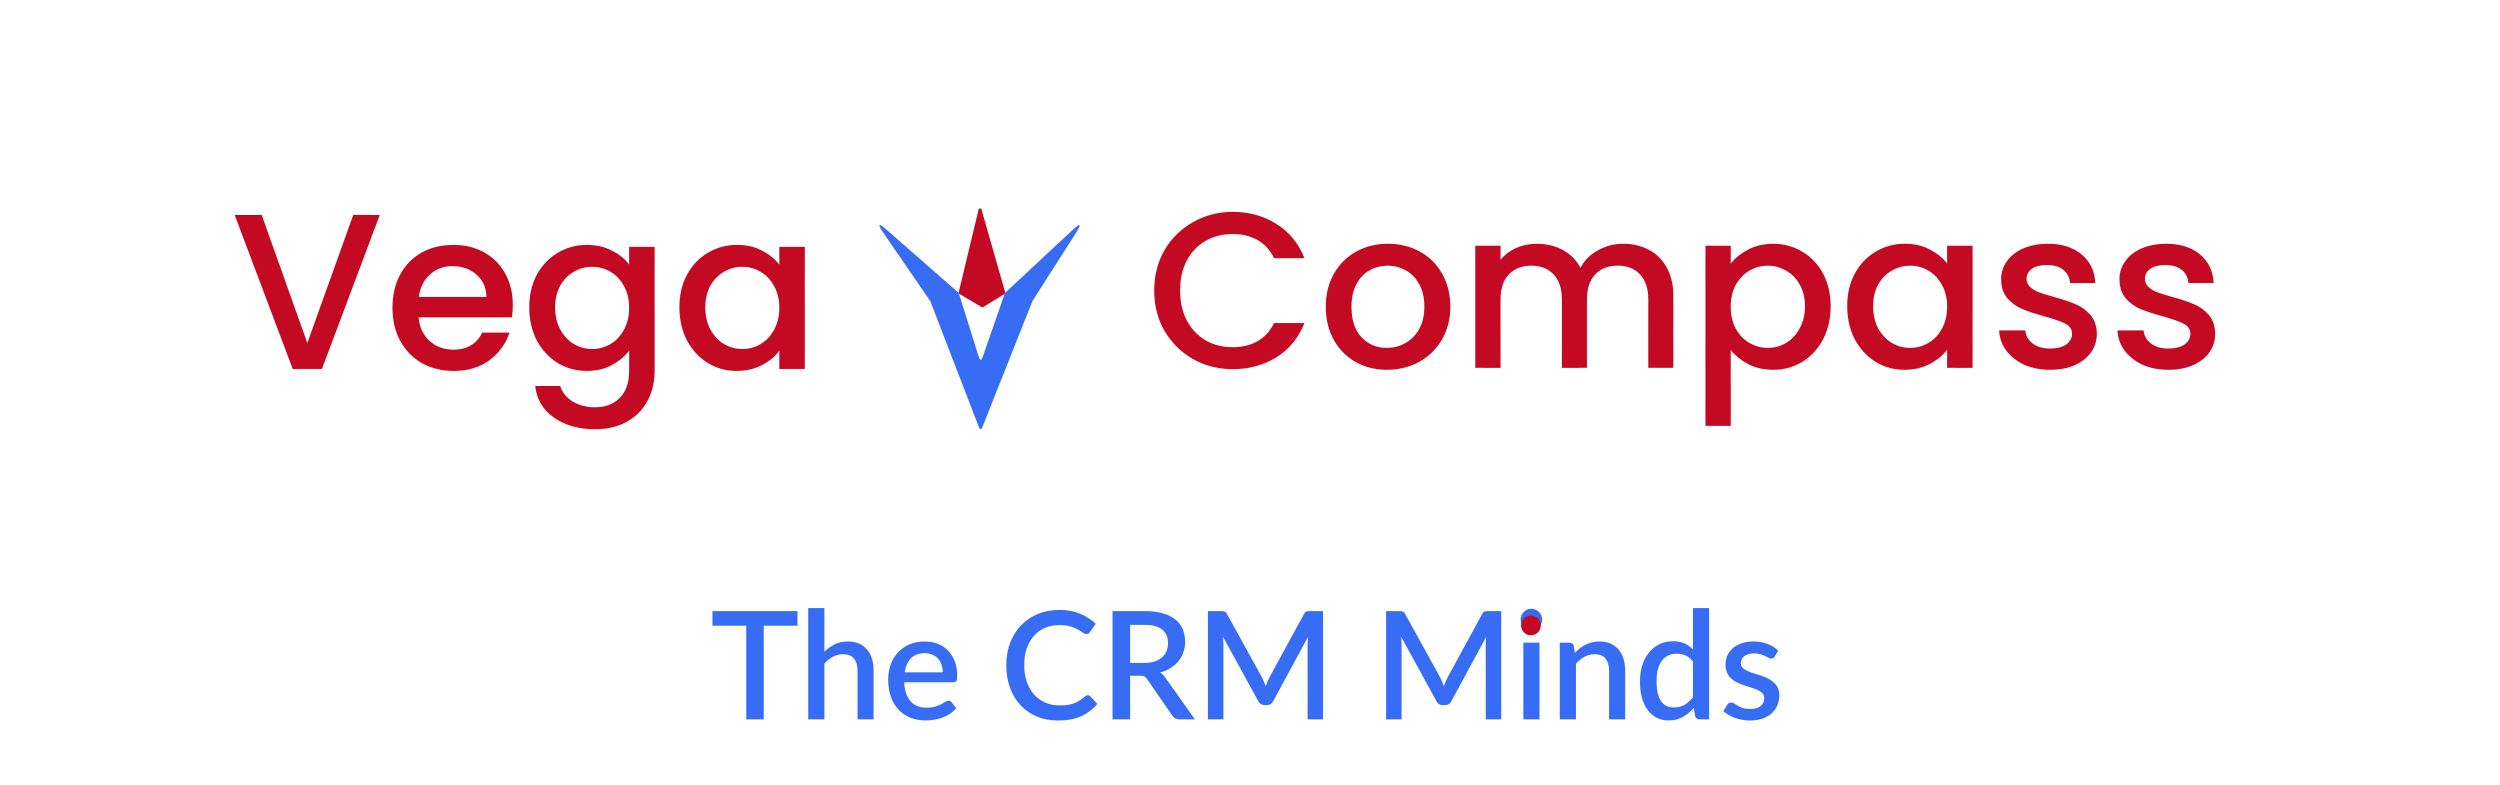 <svg width="239" height="75" viewBox="0 0 239 75" fill="none" xmlns="http://www.w3.org/2000/svg">
<g clip-path="url(#clip0_474_8167)">
<path d="M36.304 20.553C36.304 20.553 36.219 20.783 36.069 21.186C35.916 21.586 35.701 22.162 35.442 22.851C35.313 23.198 35.172 23.572 35.025 23.966C34.874 24.36 34.719 24.778 34.557 25.21C34.395 25.64 34.227 26.087 34.057 26.54C33.886 26.993 33.715 27.452 33.542 27.913C33.368 28.372 33.198 28.831 33.027 29.284C32.856 29.737 32.689 30.184 32.527 30.614C32.365 31.046 32.209 31.464 32.059 31.858C31.912 32.252 31.771 32.626 31.642 32.973C31.383 33.662 31.168 34.238 31.015 34.638C30.865 35.041 30.78 35.271 30.78 35.271C30.78 35.271 30.079 35.274 29.382 35.271C28.682 35.274 27.985 35.274 27.985 35.274C27.985 35.274 27.897 35.041 27.744 34.638C27.594 34.238 27.376 33.662 27.117 32.973C26.988 32.626 26.846 32.252 26.697 31.858C26.547 31.464 26.391 31.046 26.229 30.614C26.067 30.184 25.896 29.737 25.726 29.284C25.555 28.831 25.382 28.372 25.208 27.91C25.037 27.452 24.864 26.993 24.693 26.54C24.523 26.087 24.352 25.64 24.19 25.21C24.028 24.778 23.872 24.36 23.722 23.966C23.572 23.572 23.431 23.198 23.302 22.851C23.043 22.162 22.825 21.586 22.675 21.186C22.522 20.783 22.437 20.553 22.437 20.553C22.437 20.553 23.081 20.553 23.728 20.553C24.373 20.55 25.02 20.55 25.02 20.55C25.02 20.55 25.29 21.318 25.699 22.465C25.905 23.039 26.143 23.707 26.399 24.425C26.526 24.784 26.658 25.154 26.794 25.531C26.926 25.907 27.064 26.29 27.2 26.672C27.335 27.055 27.473 27.437 27.605 27.814C27.741 28.19 27.873 28.561 28 28.919C28.256 29.637 28.494 30.305 28.7 30.879C29.109 32.026 29.382 32.791 29.382 32.791C29.382 32.791 29.656 32.026 30.065 30.879C30.271 30.305 30.512 29.637 30.768 28.919C30.897 28.561 31.03 28.19 31.165 27.814C31.3 27.437 31.436 27.055 31.574 26.672C31.712 26.29 31.848 25.907 31.983 25.531C32.118 25.154 32.251 24.784 32.38 24.425C32.636 23.707 32.877 23.039 33.083 22.465C33.492 21.318 33.768 20.55 33.768 20.55C33.768 20.55 34.401 20.55 35.036 20.55C35.672 20.55 36.304 20.553 36.304 20.553ZM49.024 29.152C49.024 29.59 48.992 29.982 48.939 30.337C48.939 30.337 48.38 30.337 47.545 30.337C47.127 30.334 46.639 30.337 46.115 30.334C45.594 30.337 45.035 30.334 44.479 30.334C43.923 30.337 43.364 30.337 42.844 30.337C42.32 30.337 41.832 30.337 41.414 30.337C40.579 30.337 40.023 30.337 40.023 30.337C40.058 30.802 40.161 31.223 40.334 31.596C40.508 31.97 40.749 32.3 41.058 32.582C41.37 32.864 41.714 33.073 42.096 33.217C42.479 33.356 42.894 33.426 43.347 33.429C43.997 33.429 44.55 33.291 45.009 33.02C45.468 32.747 45.833 32.341 46.1 31.799C46.1 31.799 46.75 31.797 47.4 31.797C48.053 31.797 48.707 31.799 48.707 31.799C48.527 32.335 48.28 32.823 47.959 33.264C47.639 33.706 47.245 34.1 46.78 34.447C46.321 34.785 45.803 35.038 45.232 35.206C44.659 35.377 44.029 35.459 43.347 35.462C42.788 35.459 42.258 35.4 41.758 35.274C41.255 35.15 40.782 34.965 40.337 34.718C39.899 34.465 39.508 34.165 39.164 33.812C38.816 33.456 38.516 33.053 38.263 32.6C38.016 32.144 37.831 31.649 37.705 31.117C37.584 30.59 37.519 30.026 37.519 29.425C37.522 28.825 37.581 28.261 37.702 27.737C37.822 27.21 38.002 26.722 38.243 26.269C38.487 25.813 38.784 25.407 39.125 25.051C39.469 24.698 39.861 24.401 40.299 24.151C40.743 23.904 41.217 23.719 41.726 23.595C42.235 23.474 42.776 23.413 43.347 23.413C43.897 23.41 44.417 23.471 44.909 23.589C45.397 23.71 45.859 23.889 46.291 24.13C46.721 24.372 47.103 24.66 47.439 24.998C47.774 25.337 48.062 25.725 48.304 26.163C48.542 26.593 48.721 27.057 48.842 27.555C48.962 28.055 49.021 28.587 49.024 29.152ZM46.5 28.39C46.489 27.499 46.168 26.787 45.547 26.248C45.238 25.981 44.891 25.778 44.506 25.645C44.12 25.51 43.697 25.442 43.241 25.442C42.405 25.445 41.696 25.71 41.102 26.248C40.805 26.51 40.57 26.819 40.393 27.175C40.217 27.531 40.099 27.934 40.043 28.39C40.043 28.39 40.446 28.39 41.052 28.39C41.658 28.39 42.464 28.39 43.27 28.387C44.079 28.39 44.885 28.387 45.491 28.387C46.097 28.39 46.5 28.39 46.5 28.39ZM56.102 23.413C56.552 23.413 56.976 23.457 57.376 23.548C57.776 23.639 58.15 23.777 58.497 23.963C59.203 24.313 59.753 24.757 60.144 25.292L60.147 23.598C60.147 23.598 60.756 23.601 61.362 23.601C61.971 23.598 62.583 23.601 62.583 23.601C62.583 23.601 62.583 24.339 62.583 25.451C62.583 26.007 62.583 26.657 62.58 27.352C62.583 28.046 62.583 28.79 62.583 29.531C62.583 30.273 62.583 31.014 62.583 31.708C62.583 32.403 62.583 33.05 62.583 33.609C62.583 34.721 62.583 35.462 62.583 35.462C62.583 35.997 62.524 36.503 62.412 36.98C62.3 37.456 62.133 37.904 61.903 38.318C61.677 38.742 61.4 39.121 61.074 39.454C60.744 39.786 60.365 40.072 59.935 40.313C59.512 40.551 59.044 40.731 58.538 40.851C58.029 40.972 57.476 41.031 56.885 41.034C56.093 41.034 55.37 40.94 54.714 40.751C54.058 40.563 53.469 40.283 52.946 39.91C52.422 39.542 52.013 39.107 51.716 38.607C51.419 38.107 51.236 37.539 51.163 36.901C51.163 36.901 51.763 36.901 52.363 36.903C52.96 36.901 53.557 36.901 53.557 36.901C53.74 37.507 54.131 37.998 54.722 38.362C55.331 38.742 56.049 38.933 56.882 38.936C57.37 38.933 57.811 38.86 58.203 38.713C58.597 38.562 58.941 38.342 59.238 38.048C59.541 37.751 59.767 37.386 59.917 36.953C60.071 36.524 60.144 36.024 60.147 35.462V33.514C59.738 34.065 59.179 34.532 58.473 34.912C58.126 35.094 57.755 35.233 57.361 35.324C56.964 35.415 56.546 35.462 56.102 35.462C55.593 35.459 55.108 35.397 54.64 35.271C54.175 35.144 53.728 34.953 53.307 34.7C52.887 34.438 52.513 34.126 52.184 33.767C51.851 33.409 51.563 33 51.313 32.538C51.075 32.073 50.895 31.576 50.775 31.049C50.654 30.523 50.595 29.97 50.595 29.384C50.595 28.799 50.654 28.246 50.775 27.725C50.895 27.207 51.075 26.722 51.313 26.269C51.563 25.816 51.851 25.416 52.184 25.069C52.513 24.719 52.89 24.419 53.307 24.172C53.731 23.919 54.175 23.727 54.64 23.601C55.105 23.474 55.593 23.41 56.102 23.413ZM60.144 29.425C60.144 28.622 59.979 27.919 59.638 27.328C59.315 26.734 58.882 26.284 58.344 25.972C57.811 25.663 57.232 25.504 56.608 25.507C55.987 25.504 55.411 25.663 54.875 25.975C54.337 26.269 53.899 26.713 53.557 27.308C53.237 27.887 53.069 28.578 53.069 29.384C53.069 30.187 53.237 30.896 53.56 31.499C53.899 32.108 54.337 32.576 54.872 32.9C55.423 33.209 55.999 33.364 56.608 33.364C57.229 33.364 57.811 33.209 58.347 32.9C58.885 32.591 59.315 32.138 59.635 31.544C59.979 30.935 60.147 30.232 60.144 29.425ZM64.948 29.384C64.948 28.796 65.01 28.246 65.13 27.725C65.248 27.207 65.427 26.722 65.672 26.272C65.919 25.816 66.207 25.416 66.536 25.066C66.869 24.719 67.242 24.419 67.66 24.172C68.084 23.919 68.528 23.727 68.993 23.601C69.46 23.474 69.949 23.413 70.455 23.41C70.917 23.413 71.343 23.457 71.743 23.548C72.14 23.639 72.508 23.777 72.849 23.963C73.544 24.313 74.091 24.757 74.503 25.295V23.598C74.503 23.598 75.112 23.601 75.721 23.598C76.329 23.601 76.938 23.598 76.938 23.598C76.938 23.598 76.938 24.33 76.938 25.422C76.938 25.969 76.938 26.61 76.936 27.293C76.938 27.975 76.938 28.705 76.938 29.434C76.938 30.164 76.938 30.896 76.938 31.579C76.938 32.261 76.938 32.903 76.938 33.45C76.938 34.541 76.936 35.271 76.936 35.271C76.936 35.271 76.326 35.271 75.721 35.271C75.112 35.271 74.503 35.274 74.503 35.274V33.535C74.094 34.085 73.535 34.544 72.829 34.909C72.476 35.094 72.096 35.233 71.696 35.324C71.293 35.415 70.867 35.459 70.414 35.459C69.911 35.459 69.434 35.397 68.972 35.271C68.513 35.144 68.075 34.953 67.66 34.7C67.242 34.438 66.869 34.129 66.536 33.767C66.207 33.409 65.919 33 65.672 32.541C65.43 32.073 65.248 31.576 65.13 31.049C65.01 30.523 64.951 29.967 64.948 29.384ZM74.503 29.425C74.503 28.622 74.329 27.919 73.994 27.331C73.667 26.734 73.235 26.281 72.702 25.975C72.167 25.663 71.587 25.507 70.967 25.504C70.343 25.504 69.763 25.66 69.228 25.972C68.693 26.272 68.254 26.716 67.913 27.308C67.59 27.887 67.428 28.575 67.428 29.384C67.428 30.187 67.59 30.896 67.916 31.502C68.254 32.105 68.693 32.576 69.228 32.9C69.778 33.209 70.355 33.364 70.967 33.364C71.587 33.367 72.167 33.212 72.702 32.897C73.238 32.591 73.667 32.135 73.994 31.541C74.329 30.935 74.5 30.229 74.503 29.425Z" fill="#C40A23"/>
<path d="M110.342 27.773C110.342 27.05 110.424 26.367 110.589 25.723C110.757 25.076 111.004 24.467 111.339 23.893C111.674 23.323 112.072 22.814 112.528 22.369C112.983 21.925 113.498 21.546 114.069 21.225C114.646 20.901 115.252 20.657 115.884 20.496C116.516 20.334 117.175 20.251 117.861 20.254C118.643 20.251 119.385 20.351 120.079 20.543C120.776 20.737 121.426 21.031 122.035 21.419C122.647 21.799 123.177 22.261 123.621 22.805C124.065 23.349 124.427 23.973 124.7 24.679C124.7 24.679 123.977 24.682 123.25 24.679C122.524 24.682 121.8 24.682 121.8 24.682C121.609 24.29 121.382 23.952 121.117 23.664C120.853 23.373 120.55 23.131 120.211 22.94C119.87 22.752 119.505 22.611 119.114 22.514C118.723 22.419 118.305 22.372 117.861 22.369C117.373 22.372 116.911 22.425 116.478 22.534C116.043 22.643 115.637 22.808 115.254 23.028C114.872 23.246 114.531 23.511 114.231 23.826C113.931 24.14 113.672 24.502 113.454 24.911C113.242 25.32 113.083 25.764 112.978 26.241C112.869 26.717 112.819 27.226 112.816 27.773C112.819 28.315 112.872 28.824 112.978 29.3C113.083 29.777 113.242 30.221 113.454 30.633C113.672 31.039 113.931 31.404 114.231 31.721C114.531 32.039 114.872 32.31 115.254 32.536C115.637 32.757 116.043 32.922 116.478 33.03C116.911 33.139 117.373 33.192 117.861 33.192C118.305 33.192 118.723 33.145 119.114 33.051C119.505 32.954 119.87 32.813 120.211 32.624C120.55 32.43 120.853 32.192 121.117 31.901C121.382 31.612 121.609 31.274 121.8 30.886C121.8 30.886 122.524 30.883 123.25 30.883C123.977 30.883 124.703 30.883 124.703 30.883C124.427 31.592 124.065 32.215 123.621 32.76C123.177 33.304 122.647 33.766 122.035 34.148C121.426 34.528 120.776 34.813 120.079 35.004C119.385 35.195 118.643 35.289 117.861 35.292C117.17 35.289 116.508 35.21 115.875 35.054C115.243 34.892 114.64 34.654 114.066 34.336C113.498 34.013 112.983 33.624 112.528 33.177C112.072 32.727 111.677 32.218 111.336 31.648C111.004 31.074 110.757 30.465 110.589 29.821C110.424 29.174 110.342 28.491 110.342 27.773ZM132.59 35.354C132.04 35.354 131.516 35.289 131.016 35.166C130.519 35.042 130.048 34.857 129.604 34.61C129.16 34.357 128.763 34.057 128.413 33.701C128.063 33.348 127.76 32.945 127.507 32.495C127.254 32.036 127.063 31.539 126.933 31.009C126.807 30.483 126.745 29.915 126.745 29.315C126.742 28.724 126.81 28.165 126.939 27.638C127.071 27.114 127.266 26.623 127.527 26.161C127.789 25.705 128.098 25.299 128.454 24.946C128.813 24.59 129.216 24.29 129.669 24.043C130.119 23.796 130.599 23.611 131.102 23.487C131.608 23.364 132.137 23.302 132.696 23.302C133.255 23.305 133.784 23.367 134.29 23.49C134.796 23.611 135.273 23.796 135.726 24.043C136.176 24.29 136.582 24.59 136.938 24.944C137.294 25.297 137.603 25.702 137.865 26.161C138.126 26.62 138.321 27.114 138.453 27.638C138.582 28.165 138.65 28.724 138.65 29.318C138.65 29.912 138.582 30.471 138.447 30.998C138.312 31.521 138.112 32.013 137.844 32.471C137.576 32.93 137.259 33.339 136.891 33.695C136.523 34.054 136.106 34.357 135.638 34.613C135.182 34.86 134.696 35.045 134.187 35.166C133.679 35.289 133.146 35.354 132.59 35.354ZM132.59 33.257C133.211 33.257 133.787 33.11 134.326 32.813C134.879 32.518 135.323 32.071 135.661 31.477C136 30.886 136.17 30.162 136.167 29.318C136.17 28.468 136.008 27.756 135.682 27.176C135.358 26.585 134.929 26.138 134.39 25.844C133.855 25.549 133.276 25.396 132.655 25.396C132.031 25.399 131.455 25.547 130.919 25.847C130.393 26.141 129.978 26.588 129.669 27.179C129.357 27.756 129.201 28.471 129.201 29.318C129.201 29.947 129.281 30.503 129.437 30.992C129.595 31.477 129.837 31.895 130.154 32.242C130.478 32.58 130.843 32.833 131.249 33.004C131.655 33.174 132.102 33.26 132.59 33.257ZM155.162 23.305C155.618 23.302 156.053 23.349 156.465 23.446C156.874 23.54 157.26 23.684 157.621 23.876C157.986 24.064 158.313 24.302 158.598 24.585C158.886 24.867 159.13 25.194 159.336 25.567C159.548 25.944 159.704 26.355 159.813 26.808C159.919 27.259 159.972 27.753 159.972 28.282C159.972 28.282 159.972 28.712 159.972 29.356C159.972 29.68 159.969 30.056 159.972 30.459C159.972 30.862 159.972 31.292 159.969 31.721C159.969 32.154 159.972 32.583 159.972 32.986C159.972 33.389 159.972 33.766 159.972 34.089C159.972 34.734 159.969 35.163 159.969 35.163C159.969 35.163 159.372 35.163 158.775 35.163C158.174 35.163 157.577 35.163 157.577 35.163C157.577 35.163 157.574 34.757 157.577 34.145C157.577 33.533 157.577 32.718 157.574 31.904C157.577 31.086 157.574 30.271 157.577 29.659C157.577 29.047 157.577 28.641 157.577 28.641C157.577 28.118 157.51 27.656 157.38 27.259C157.251 26.858 157.054 26.523 156.795 26.244C156.268 25.679 155.559 25.396 154.656 25.396C153.75 25.396 153.029 25.679 152.491 26.247C152.229 26.52 152.035 26.858 151.906 27.259C151.776 27.659 151.711 28.118 151.711 28.641C151.711 28.641 151.711 29.047 151.711 29.659C151.711 30.271 151.711 31.086 151.711 31.901C151.708 32.718 151.708 33.533 151.711 34.145C151.708 34.757 151.708 35.163 151.708 35.163C151.708 35.163 151.111 35.163 150.514 35.166C149.914 35.163 149.314 35.166 149.314 35.166C149.314 35.166 149.317 34.757 149.314 34.145C149.317 33.533 149.317 32.718 149.317 31.901C149.317 31.086 149.317 30.271 149.317 29.659C149.317 29.047 149.317 28.641 149.317 28.641C149.317 28.118 149.249 27.659 149.12 27.259C148.99 26.858 148.793 26.52 148.534 26.247C148.011 25.682 147.299 25.399 146.39 25.399C145.49 25.396 144.772 25.679 144.234 26.244C143.972 26.52 143.775 26.858 143.645 27.259C143.516 27.659 143.451 28.118 143.451 28.638C143.451 28.638 143.451 29.047 143.448 29.659C143.448 30.271 143.451 31.086 143.451 31.904C143.451 32.718 143.451 33.533 143.451 34.145C143.451 34.757 143.451 35.166 143.451 35.166C143.451 35.166 142.845 35.163 142.242 35.166C141.639 35.166 141.036 35.163 141.036 35.163C141.036 35.163 141.036 34.434 141.036 33.339C141.036 32.795 141.033 32.154 141.036 31.471C141.036 30.789 141.036 30.056 141.036 29.33C141.036 28.597 141.036 27.868 141.036 27.185C141.036 26.5 141.036 25.861 141.036 25.317C141.036 24.223 141.036 23.49 141.036 23.49C141.036 23.49 141.639 23.49 142.242 23.49C142.845 23.493 143.451 23.49 143.451 23.49V24.829C143.845 24.349 144.345 23.973 144.954 23.702C145.56 23.437 146.21 23.305 146.902 23.305C147.366 23.302 147.808 23.352 148.225 23.452C148.64 23.549 149.031 23.696 149.402 23.896C149.767 24.093 150.09 24.334 150.376 24.62C150.658 24.908 150.899 25.235 151.097 25.608C151.45 24.902 152 24.349 152.75 23.94C153.123 23.729 153.512 23.57 153.912 23.461C154.315 23.358 154.73 23.302 155.162 23.305ZM165.458 25.208C165.864 24.67 166.423 24.223 167.132 23.855C167.485 23.67 167.859 23.531 168.259 23.44C168.656 23.349 169.079 23.302 169.521 23.305C170.033 23.305 170.518 23.367 170.98 23.493C171.442 23.62 171.883 23.811 172.301 24.064C172.724 24.314 173.101 24.611 173.43 24.958C173.763 25.308 174.048 25.708 174.289 26.161C174.53 26.614 174.71 27.1 174.83 27.617C174.948 28.138 175.01 28.688 175.01 29.277C175.01 29.862 174.948 30.415 174.83 30.942C174.71 31.468 174.53 31.965 174.289 32.433C174.048 32.892 173.763 33.301 173.43 33.66C173.101 34.022 172.721 34.331 172.301 34.592C171.883 34.845 171.442 35.037 170.98 35.163C170.518 35.289 170.033 35.354 169.524 35.351C169.079 35.351 168.659 35.307 168.262 35.222C167.867 35.131 167.497 34.998 167.153 34.822C166.461 34.457 165.893 34.007 165.458 33.469C165.458 33.469 165.458 33.922 165.458 34.601C165.458 34.942 165.458 35.337 165.455 35.76C165.455 36.187 165.458 36.64 165.458 37.093C165.458 37.543 165.458 37.996 165.458 38.422C165.458 38.846 165.458 39.24 165.458 39.581C165.458 40.261 165.458 40.711 165.458 40.711C165.458 40.711 164.852 40.711 164.249 40.711C163.646 40.714 163.043 40.711 163.043 40.711C163.043 40.711 163.04 40.444 163.04 39.973C163.043 39.502 163.043 38.828 163.043 38.022C163.043 37.619 163.04 37.181 163.043 36.719C163.043 36.257 163.04 35.769 163.043 35.263C163.04 34.76 163.043 34.239 163.04 33.707C163.04 33.177 163.043 32.639 163.043 32.101C163.043 31.565 163.04 31.027 163.043 30.497C163.043 29.965 163.04 29.444 163.043 28.941C163.043 28.435 163.04 27.947 163.043 27.485C163.04 27.023 163.04 26.585 163.04 26.182C163.04 25.376 163.043 24.702 163.043 24.232C163.043 23.761 163.043 23.493 163.043 23.493C163.043 23.493 163.646 23.49 164.249 23.493C164.852 23.493 165.458 23.49 165.458 23.49V25.208ZM172.554 29.274C172.554 28.468 172.383 27.779 172.042 27.197C171.721 26.605 171.28 26.161 170.733 25.867C170.194 25.555 169.618 25.399 168.994 25.399C168.385 25.396 167.809 25.555 167.256 25.864C166.72 26.176 166.285 26.626 165.946 27.223C165.62 27.812 165.458 28.515 165.458 29.318C165.458 30.121 165.62 30.83 165.946 31.433C166.285 32.03 166.72 32.48 167.256 32.792C167.809 33.101 168.385 33.26 168.994 33.257C169.618 33.257 170.194 33.104 170.733 32.792C171.283 32.465 171.721 31.998 172.045 31.392C172.383 30.789 172.551 30.08 172.554 29.274ZM176.593 29.274C176.593 28.691 176.651 28.138 176.772 27.617C176.893 27.1 177.072 26.614 177.313 26.164C177.56 25.711 177.849 25.308 178.181 24.958C178.514 24.611 178.887 24.311 179.302 24.067C179.728 23.811 180.173 23.62 180.637 23.493C181.102 23.367 181.591 23.302 182.097 23.302C182.558 23.305 182.985 23.349 183.385 23.44C183.782 23.531 184.153 23.67 184.494 23.852C185.185 24.208 185.733 24.652 186.144 25.188V23.49C186.144 23.49 186.75 23.49 187.362 23.49C187.971 23.493 188.58 23.49 188.58 23.49C188.58 23.49 188.58 24.22 188.58 25.314C188.58 25.864 188.58 26.5 188.58 27.185C188.58 27.87 188.58 28.6 188.58 29.327C188.58 30.056 188.58 30.789 188.577 31.471C188.58 32.157 188.58 32.795 188.58 33.339C188.58 34.436 188.577 35.166 188.577 35.166C188.577 35.166 187.971 35.166 187.362 35.166C186.753 35.166 186.144 35.163 186.144 35.163V33.427C185.733 33.975 185.18 34.436 184.471 34.804C184.118 34.987 183.741 35.125 183.338 35.216C182.935 35.307 182.508 35.351 182.058 35.351C181.555 35.351 181.076 35.289 180.617 35.163C180.158 35.037 179.72 34.845 179.305 34.592C178.887 34.331 178.514 34.022 178.181 33.66C177.849 33.301 177.56 32.889 177.313 32.43C177.072 31.965 176.893 31.468 176.772 30.942C176.651 30.418 176.593 29.859 176.593 29.274ZM186.144 29.318C186.144 28.515 185.977 27.812 185.638 27.22C185.312 26.629 184.882 26.173 184.341 25.864C183.809 25.555 183.229 25.399 182.605 25.396C181.988 25.399 181.408 25.552 180.873 25.867C180.334 26.161 179.896 26.605 179.555 27.2C179.234 27.779 179.072 28.471 179.072 29.277C179.072 30.08 179.234 30.789 179.555 31.395C179.896 32.001 180.334 32.468 180.873 32.792C181.42 33.104 182.002 33.26 182.605 33.257C183.229 33.257 183.809 33.101 184.344 32.789C184.882 32.48 185.312 32.03 185.638 31.436C185.977 30.83 186.144 30.124 186.144 29.318ZM195.99 35.351C195.529 35.354 195.093 35.313 194.681 35.231C194.267 35.151 193.878 35.031 193.51 34.869C192.79 34.528 192.219 34.075 191.795 33.513C191.372 32.93 191.145 32.289 191.116 31.583C191.116 31.583 191.743 31.586 192.366 31.586C192.99 31.586 193.616 31.586 193.616 31.586C193.658 32.08 193.893 32.492 194.317 32.833C194.755 33.16 195.293 33.322 195.946 33.319C196.623 33.322 197.144 33.192 197.514 32.939C197.897 32.669 198.085 32.33 198.085 31.921C198.085 31.483 197.873 31.162 197.449 30.948C197.041 30.736 196.385 30.503 195.481 30.247C194.605 30.009 193.893 29.777 193.34 29.55C192.79 29.324 192.307 28.977 191.901 28.515C191.504 28.047 191.307 27.435 191.307 26.667C191.307 26.047 191.492 25.485 191.857 24.976C192.225 24.455 192.749 24.043 193.425 23.749C193.769 23.599 194.14 23.487 194.537 23.414C194.931 23.34 195.352 23.305 195.799 23.305C196.461 23.302 197.058 23.387 197.591 23.558C198.123 23.726 198.591 23.979 198.997 24.32C199.406 24.652 199.718 25.044 199.938 25.5C200.156 25.955 200.279 26.47 200.309 27.053C200.309 27.053 199.703 27.053 199.103 27.053C198.5 27.053 197.897 27.053 197.897 27.053C197.852 26.529 197.641 26.114 197.258 25.802C196.879 25.494 196.364 25.335 195.714 25.338C195.075 25.338 194.587 25.455 194.252 25.697C193.914 25.935 193.743 26.256 193.74 26.65C193.743 26.959 193.855 27.22 194.078 27.432C194.308 27.644 194.584 27.812 194.908 27.938C195.234 28.056 195.714 28.2 196.349 28.388C197.196 28.612 197.888 28.847 198.423 29.085C198.976 29.309 199.444 29.65 199.844 30.103C200.238 30.55 200.441 31.154 200.459 31.904C200.456 32.563 200.271 33.16 199.906 33.68C199.541 34.201 199.017 34.61 198.341 34.91C198.008 35.057 197.644 35.169 197.252 35.242C196.861 35.316 196.44 35.351 195.99 35.351ZM207.301 35.351C206.842 35.351 206.407 35.313 205.995 35.231C205.58 35.151 205.192 35.031 204.824 34.869C204.104 34.528 203.53 34.078 203.109 33.513C202.686 32.933 202.456 32.292 202.433 31.586C202.433 31.586 203.056 31.586 203.68 31.586C204.304 31.586 204.927 31.586 204.927 31.586C204.974 32.08 205.204 32.495 205.627 32.833C206.066 33.16 206.61 33.322 207.26 33.319C207.94 33.322 208.457 33.195 208.825 32.942C209.208 32.669 209.396 32.333 209.399 31.924C209.399 31.486 209.187 31.162 208.763 30.951C208.352 30.736 207.698 30.503 206.795 30.247C205.916 30.009 205.207 29.777 204.657 29.553C204.104 29.327 203.621 28.98 203.212 28.515C202.821 28.047 202.621 27.432 202.621 26.667C202.621 26.05 202.806 25.485 203.174 24.976C203.539 24.452 204.06 24.043 204.739 23.749C205.083 23.599 205.454 23.487 205.851 23.414C206.245 23.34 206.666 23.305 207.113 23.305C207.775 23.305 208.372 23.387 208.905 23.558C209.44 23.726 209.908 23.982 210.311 24.317C210.72 24.652 211.031 25.044 211.252 25.5C211.47 25.955 211.593 26.473 211.62 27.053C211.62 27.053 211.02 27.053 210.417 27.053C209.814 27.053 209.211 27.053 209.211 27.053C209.166 26.529 208.955 26.114 208.575 25.799C208.193 25.494 207.678 25.338 207.028 25.338C206.392 25.335 205.904 25.455 205.566 25.697C205.227 25.938 205.057 26.256 205.057 26.65C205.057 26.959 205.169 27.223 205.398 27.432C205.619 27.644 205.898 27.812 206.219 27.938C206.545 28.053 207.028 28.203 207.663 28.388C208.51 28.612 209.202 28.847 209.74 29.085C210.29 29.312 210.764 29.65 211.158 30.103C211.549 30.553 211.755 31.154 211.77 31.901C211.77 32.566 211.587 33.16 211.22 33.683C210.855 34.204 210.328 34.61 209.655 34.91C209.322 35.057 208.96 35.169 208.566 35.242C208.175 35.316 207.754 35.354 207.301 35.351Z" fill="#C40A23"/>
<path d="M91.599 27.957C91.599 27.957 91.187 27.598 90.574 27.059C90.267 26.791 89.911 26.476 89.527 26.142C89.143 25.805 88.734 25.446 88.325 25.087C87.916 24.73 87.508 24.371 87.124 24.034C86.74 23.7 86.383 23.385 86.077 23.117C85.463 22.578 85.055 22.219 85.055 22.219C84.466 21.705 84.176 21.451 84.091 21.529C83.999 21.606 84.22 21.924 84.662 22.567C84.662 22.567 84.928 22.957 85.325 23.537C85.524 23.827 85.759 24.164 86.008 24.529C86.256 24.89 86.522 25.277 86.789 25.664C87.055 26.051 87.32 26.437 87.568 26.799C87.817 27.164 88.052 27.501 88.251 27.791C88.648 28.371 88.916 28.761 88.916 28.761C88.925 28.769 88.93 28.777 88.933 28.783C88.933 28.794 88.939 28.799 88.944 28.81C88.944 28.81 89.229 29.551 89.657 30.658C89.87 31.214 90.118 31.86 90.386 32.553C90.521 32.899 90.659 33.258 90.798 33.62C90.939 33.984 91.082 34.354 91.223 34.725C91.367 35.092 91.51 35.462 91.651 35.827C91.789 36.189 91.927 36.548 92.063 36.893C92.331 37.586 92.579 38.233 92.792 38.788C93.22 39.896 93.508 40.636 93.508 40.636C93.607 40.901 93.659 41.031 93.751 41.034C93.836 41.031 93.892 40.901 93.996 40.639C93.996 40.639 94.289 39.898 94.729 38.788C94.95 38.236 95.207 37.586 95.48 36.893C95.618 36.548 95.762 36.189 95.905 35.824C96.049 35.462 96.195 35.092 96.345 34.722C96.491 34.352 96.637 33.981 96.781 33.62C96.925 33.255 97.068 32.896 97.206 32.551C97.48 31.857 97.737 31.208 97.958 30.656C98.397 29.545 98.693 28.808 98.693 28.808C98.698 28.797 98.698 28.791 98.704 28.785C98.706 28.78 98.706 28.774 98.718 28.761C98.718 28.761 98.963 28.377 99.331 27.797C99.516 27.506 99.731 27.169 99.963 26.805C100.195 26.443 100.441 26.056 100.687 25.672C100.933 25.285 101.179 24.899 101.411 24.537C101.643 24.172 101.858 23.835 102.043 23.545C102.411 22.965 102.659 22.581 102.659 22.581C103.071 21.935 103.278 21.611 103.19 21.534C103.101 21.459 102.82 21.722 102.259 22.247C102.259 22.247 101.875 22.603 101.298 23.139C101.01 23.407 100.676 23.719 100.317 24.053C99.958 24.388 99.574 24.747 99.19 25.103C98.806 25.459 98.422 25.819 98.063 26.153C97.704 26.487 97.369 26.799 97.082 27.067C96.505 27.603 96.121 27.962 96.121 27.962C96.102 27.982 96.088 27.993 96.079 28.006C96.068 28.02 96.066 28.034 96.052 28.064C96.052 28.064 95.925 28.432 95.734 28.982C95.543 29.531 95.287 30.266 95.032 30.998C94.775 31.733 94.521 32.465 94.328 33.017C94.137 33.567 94.01 33.934 94.01 33.934C93.9 34.244 93.847 34.396 93.753 34.396C93.659 34.396 93.61 34.236 93.51 33.923C93.51 33.923 93.394 33.559 93.223 33.012C93.052 32.462 92.823 31.73 92.593 30.998C92.364 30.269 92.135 29.537 91.961 28.987C91.789 28.44 91.676 28.073 91.676 28.073C91.665 28.042 91.659 28.02 91.648 28.006C91.637 27.993 91.624 27.979 91.599 27.957Z" fill="#376CF5"/>
<path d="M91.712 28.098C91.712 28.098 92.245 28.413 92.778 28.727C93.312 29.042 93.842 29.36 93.842 29.36C93.886 29.382 93.936 29.382 93.98 29.36C93.98 29.36 94.494 29.042 95.008 28.73C95.522 28.413 96.038 28.098 96.038 28.098C96.088 28.07 96.11 28.006 96.096 27.948C96.096 27.948 95.953 27.451 95.74 26.705C95.632 26.33 95.508 25.896 95.375 25.429C95.243 24.962 95.099 24.462 94.958 23.965C94.814 23.468 94.674 22.968 94.538 22.501C94.406 22.034 94.281 21.601 94.174 21.225C93.961 20.479 93.82 19.979 93.82 19.979C93.784 19.918 93.596 19.915 93.563 19.985C93.563 19.985 93.444 20.485 93.265 21.23C93.176 21.603 93.071 22.04 92.958 22.506C92.848 22.973 92.726 23.471 92.607 23.968C92.489 24.468 92.367 24.965 92.256 25.432C92.143 25.899 92.038 26.335 91.95 26.708C91.77 27.454 91.649 27.954 91.649 27.954C91.638 28.006 91.662 28.064 91.712 28.098Z" fill="#C40A23"/>
</g>
<path d="M76.24 59.822H73.015V68.766H71.341V59.822H68.109V58.422H76.24V59.822ZM78.811 62.308C79.112 62.011 79.443 61.774 79.802 61.597C80.161 61.415 80.58 61.324 81.059 61.324C81.462 61.324 81.814 61.391 82.115 61.525C82.422 61.659 82.678 61.848 82.884 62.093C83.095 62.337 83.253 62.631 83.358 62.976C83.463 63.316 83.516 63.692 83.516 64.104V68.766H81.979V64.104C81.979 63.611 81.864 63.227 81.634 62.955C81.409 62.682 81.064 62.545 80.6 62.545C80.255 62.545 79.934 62.624 79.637 62.782C79.345 62.94 79.069 63.156 78.811 63.429V68.766H77.266V58.134H78.811V62.308ZM90.126 64.276C90.126 64.018 90.087 63.778 90.011 63.558C89.939 63.333 89.831 63.139 89.687 62.976C89.544 62.809 89.364 62.679 89.149 62.588C88.938 62.492 88.694 62.444 88.416 62.444C87.856 62.444 87.415 62.605 87.094 62.926C86.773 63.247 86.57 63.697 86.484 64.276H90.126ZM86.44 65.225C86.46 65.641 86.524 66.003 86.634 66.309C86.745 66.611 86.891 66.862 87.073 67.064C87.259 67.265 87.48 67.415 87.734 67.516C87.992 67.612 88.279 67.66 88.596 67.66C88.897 67.66 89.158 67.626 89.379 67.559C89.599 67.487 89.79 67.411 89.953 67.329C90.116 67.243 90.255 67.166 90.37 67.1C90.485 67.028 90.59 66.992 90.686 66.992C90.81 66.992 90.906 67.04 90.973 67.135L91.412 67.703C91.23 67.918 91.023 68.1 90.794 68.249C90.564 68.397 90.32 68.519 90.061 68.615C89.802 68.706 89.537 68.771 89.264 68.809C88.991 68.852 88.725 68.874 88.466 68.874C87.959 68.874 87.487 68.79 87.051 68.622C86.62 68.45 86.244 68.198 85.923 67.868C85.607 67.538 85.358 67.128 85.176 66.64C84.999 66.151 84.91 65.588 84.91 64.952C84.91 64.444 84.989 63.97 85.147 63.529C85.31 63.089 85.54 62.706 85.837 62.38C86.139 62.054 86.503 61.798 86.929 61.611C87.36 61.42 87.846 61.324 88.387 61.324C88.837 61.324 89.254 61.398 89.637 61.547C90.02 61.69 90.351 61.903 90.628 62.186C90.906 62.468 91.122 62.816 91.275 63.227C91.433 63.635 91.512 64.099 91.512 64.621C91.512 64.861 91.486 65.021 91.433 65.102C91.38 65.184 91.284 65.225 91.146 65.225H86.44ZM104.001 66.46C104.092 66.46 104.171 66.496 104.238 66.568L104.906 67.293C104.485 67.801 103.967 68.194 103.354 68.472C102.741 68.745 102.009 68.881 101.156 68.881C100.4 68.881 99.715 68.752 99.102 68.493C98.494 68.23 97.974 67.866 97.543 67.401C97.112 66.932 96.779 66.374 96.544 65.727C96.315 65.081 96.2 64.37 96.2 63.594C96.2 62.818 96.322 62.107 96.566 61.46C96.815 60.809 97.162 60.251 97.608 59.787C98.058 59.317 98.594 58.953 99.217 58.695C99.844 58.436 100.534 58.307 101.286 58.307C102.033 58.307 102.691 58.429 103.261 58.673C103.836 58.913 104.334 59.233 104.755 59.636L104.202 60.419C104.164 60.471 104.118 60.517 104.066 60.555C104.013 60.593 103.941 60.613 103.85 60.613C103.754 60.613 103.644 60.57 103.52 60.483C103.4 60.392 103.244 60.294 103.053 60.189C102.866 60.079 102.629 59.98 102.342 59.894C102.059 59.803 101.705 59.758 101.278 59.758C100.785 59.758 100.333 59.844 99.921 60.016C99.509 60.189 99.154 60.44 98.858 60.771C98.561 61.101 98.328 61.503 98.161 61.978C97.998 62.452 97.916 62.99 97.916 63.594C97.916 64.202 98.003 64.746 98.175 65.225C98.347 65.699 98.585 66.101 98.886 66.431C99.188 66.757 99.542 67.006 99.95 67.178C100.357 67.351 100.795 67.437 101.264 67.437C101.551 67.437 101.808 67.423 102.033 67.394C102.263 67.361 102.473 67.31 102.665 67.243C102.856 67.171 103.036 67.083 103.204 66.977C103.376 66.872 103.546 66.743 103.714 66.589C103.809 66.503 103.905 66.46 104.001 66.46ZM109.361 63.378C109.744 63.378 110.079 63.333 110.367 63.242C110.654 63.146 110.893 63.014 111.085 62.847C111.276 62.679 111.42 62.48 111.516 62.251C111.612 62.016 111.66 61.757 111.66 61.475C111.66 60.91 111.473 60.479 111.099 60.182C110.726 59.885 110.161 59.736 109.404 59.736H108.039V63.378H109.361ZM114.231 68.766H112.73C112.433 68.766 112.218 68.651 112.083 68.421L109.67 64.937C109.588 64.817 109.5 64.731 109.404 64.679C109.308 64.626 109.165 64.6 108.973 64.6H108.039V68.766H106.358V58.422H109.404C110.084 58.422 110.668 58.491 111.157 58.63C111.65 58.769 112.055 58.968 112.371 59.226C112.687 59.48 112.919 59.787 113.068 60.146C113.221 60.505 113.297 60.905 113.297 61.345C113.297 61.705 113.242 62.04 113.132 62.351C113.027 62.662 112.871 62.945 112.665 63.199C112.464 63.453 112.215 63.673 111.918 63.86C111.621 64.046 111.284 64.192 110.905 64.298C111.111 64.422 111.288 64.597 111.437 64.822L114.231 68.766ZM126.483 58.422V68.766H125.003V61.676C125.003 61.561 125.006 61.436 125.011 61.302C125.02 61.163 125.032 61.025 125.046 60.886L121.72 67.028C121.591 67.281 121.392 67.408 121.124 67.408H120.887C120.614 67.408 120.415 67.281 120.291 67.028L116.915 60.871C116.929 61.01 116.939 61.149 116.943 61.288C116.953 61.427 116.958 61.556 116.958 61.676V68.766H115.478V58.422H116.735C116.883 58.422 116.998 58.436 117.08 58.465C117.161 58.489 117.235 58.568 117.303 58.702L120.621 64.715C120.693 64.853 120.76 64.997 120.822 65.145C120.89 65.289 120.949 65.438 121.002 65.591C121.06 65.438 121.119 65.287 121.182 65.138C121.249 64.985 121.318 64.839 121.39 64.7L124.659 58.702C124.726 58.568 124.8 58.489 124.881 58.465C124.963 58.436 125.078 58.422 125.226 58.422H126.483ZM143.516 58.422V68.766H142.036V61.676C142.036 61.561 142.039 61.436 142.043 61.302C142.053 61.163 142.065 61.025 142.079 60.886L138.753 67.028C138.624 67.281 138.425 67.408 138.157 67.408H137.92C137.647 67.408 137.448 67.281 137.324 67.028L133.948 60.871C133.962 61.01 133.972 61.149 133.976 61.288C133.986 61.427 133.991 61.556 133.991 61.676V68.766H132.511V58.422H133.768C133.916 58.422 134.031 58.436 134.113 58.465C134.194 58.489 134.268 58.568 134.335 58.702L137.654 64.715C137.726 64.853 137.793 64.997 137.855 65.145C137.922 65.289 137.982 65.438 138.035 65.591C138.092 65.438 138.152 65.287 138.215 65.138C138.282 64.985 138.351 64.839 138.423 64.7L141.691 58.702C141.759 58.568 141.833 58.489 141.914 58.465C141.996 58.436 142.111 58.422 142.259 58.422H143.516ZM147.176 61.439V68.766H145.631V61.439H147.176ZM147.434 59.226C147.434 59.365 147.405 59.497 147.348 59.621C147.295 59.746 147.221 59.856 147.125 59.952C147.03 60.043 146.917 60.117 146.788 60.175C146.663 60.227 146.529 60.254 146.385 60.254C146.246 60.254 146.115 60.227 145.99 60.175C145.871 60.117 145.765 60.043 145.674 59.952C145.583 59.856 145.509 59.746 145.452 59.621C145.399 59.497 145.372 59.365 145.372 59.226C145.372 59.083 145.399 58.949 145.452 58.824C145.509 58.7 145.583 58.592 145.674 58.501C145.765 58.405 145.871 58.331 145.99 58.278C146.115 58.221 146.246 58.192 146.385 58.192C146.529 58.192 146.663 58.221 146.788 58.278C146.917 58.331 147.03 58.405 147.125 58.501C147.221 58.592 147.295 58.7 147.348 58.824C147.405 58.949 147.434 59.083 147.434 59.226ZM150.56 62.409C150.718 62.246 150.881 62.1 151.049 61.97C151.221 61.836 151.403 61.721 151.594 61.626C151.786 61.53 151.99 61.456 152.205 61.403C152.421 61.35 152.655 61.324 152.909 61.324C153.311 61.324 153.663 61.391 153.965 61.525C154.272 61.659 154.528 61.848 154.734 62.093C154.944 62.337 155.102 62.631 155.208 62.976C155.313 63.316 155.366 63.692 155.366 64.104V68.766H153.829V64.104C153.829 63.611 153.714 63.227 153.484 62.955C153.259 62.682 152.914 62.545 152.449 62.545C152.105 62.545 151.784 62.624 151.487 62.782C151.195 62.94 150.919 63.156 150.661 63.429V68.766H149.116V61.439H150.05C150.261 61.439 150.395 61.537 150.452 61.733L150.56 62.409ZM161.846 63.242C161.631 62.964 161.394 62.77 161.135 62.66C160.876 62.55 160.596 62.495 160.294 62.495C159.691 62.495 159.219 62.718 158.879 63.163C158.539 63.603 158.369 64.257 158.369 65.124C158.369 65.574 158.408 65.96 158.484 66.281C158.561 66.597 158.671 66.855 158.815 67.056C158.958 67.257 159.133 67.404 159.339 67.495C159.545 67.585 159.777 67.631 160.036 67.631C160.429 67.631 160.766 67.547 161.049 67.38C161.336 67.207 161.602 66.965 161.846 66.654V63.242ZM163.391 58.134V68.766H162.457C162.251 68.766 162.119 68.668 162.062 68.472L161.925 67.674C161.619 68.033 161.269 68.323 160.876 68.543C160.488 68.764 160.036 68.874 159.519 68.874C159.107 68.874 158.733 68.792 158.398 68.63C158.063 68.462 157.775 68.22 157.536 67.904C157.297 67.588 157.11 67.198 156.976 66.733C156.846 66.264 156.782 65.727 156.782 65.124C156.782 64.578 156.854 64.073 156.997 63.608C157.146 63.144 157.356 62.741 157.629 62.401C157.902 62.057 158.233 61.788 158.621 61.597C159.013 61.401 159.452 61.302 159.935 61.302C160.366 61.302 160.733 61.372 161.034 61.511C161.336 61.645 161.607 61.834 161.846 62.078V58.134H163.391ZM169.654 62.768C169.616 62.835 169.573 62.883 169.525 62.911C169.477 62.94 169.417 62.955 169.345 62.955C169.264 62.955 169.175 62.931 169.079 62.883C168.984 62.83 168.871 62.773 168.742 62.71C168.612 62.648 168.459 62.593 168.282 62.545C168.11 62.492 167.906 62.466 167.671 62.466C167.48 62.466 167.305 62.49 167.147 62.538C166.994 62.581 166.862 62.646 166.752 62.732C166.646 62.813 166.565 62.911 166.508 63.026C166.45 63.136 166.421 63.256 166.421 63.386C166.421 63.558 166.474 63.702 166.579 63.817C166.685 63.931 166.824 64.032 166.996 64.118C167.168 64.2 167.365 64.274 167.585 64.341C167.805 64.408 168.031 64.48 168.26 64.556C168.49 64.633 168.715 64.722 168.936 64.822C169.156 64.923 169.352 65.047 169.525 65.196C169.697 65.34 169.836 65.517 169.941 65.727C170.047 65.933 170.099 66.185 170.099 66.482C170.099 66.826 170.037 67.145 169.913 67.437C169.788 67.729 169.606 67.983 169.367 68.198C169.127 68.414 168.828 68.582 168.469 68.701C168.114 68.821 167.707 68.881 167.247 68.881C166.994 68.881 166.747 68.857 166.508 68.809C166.273 68.766 166.048 68.706 165.832 68.63C165.622 68.548 165.423 68.452 165.236 68.342C165.054 68.232 164.891 68.112 164.748 67.983L165.107 67.394C165.15 67.322 165.203 67.267 165.265 67.229C165.332 67.186 165.413 67.164 165.509 67.164C165.61 67.164 165.708 67.198 165.804 67.265C165.904 67.327 166.019 67.396 166.148 67.473C166.283 67.55 166.443 67.621 166.63 67.689C166.816 67.751 167.049 67.782 167.327 67.782C167.556 67.782 167.755 67.756 167.923 67.703C168.09 67.645 168.229 67.569 168.339 67.473C168.45 67.377 168.531 67.269 168.584 67.15C168.636 67.025 168.663 66.894 168.663 66.755C168.663 66.568 168.61 66.415 168.505 66.295C168.399 66.175 168.258 66.072 168.081 65.986C167.908 65.9 167.71 65.823 167.485 65.756C167.264 65.689 167.039 65.617 166.809 65.541C166.579 65.464 166.352 65.375 166.127 65.275C165.907 65.174 165.708 65.047 165.531 64.894C165.358 64.736 165.219 64.547 165.114 64.327C165.009 64.102 164.956 63.828 164.956 63.508C164.956 63.215 165.013 62.938 165.128 62.674C165.248 62.411 165.42 62.179 165.646 61.978C165.875 61.776 166.156 61.618 166.486 61.503C166.821 61.384 167.207 61.324 167.643 61.324C168.136 61.324 168.584 61.403 168.986 61.561C169.388 61.719 169.726 61.934 169.999 62.207L169.654 62.768Z" fill="#376CF5"/>
<circle cx="146.357" cy="59.788" r="0.946" fill="#C40A23"/>
<defs>
<clipPath id="clip0_474_8167">
<rect width="209.676" height="36.124" fill="white" transform="translate(14.414 5.67)"/>
</clipPath>
</defs>
</svg>
